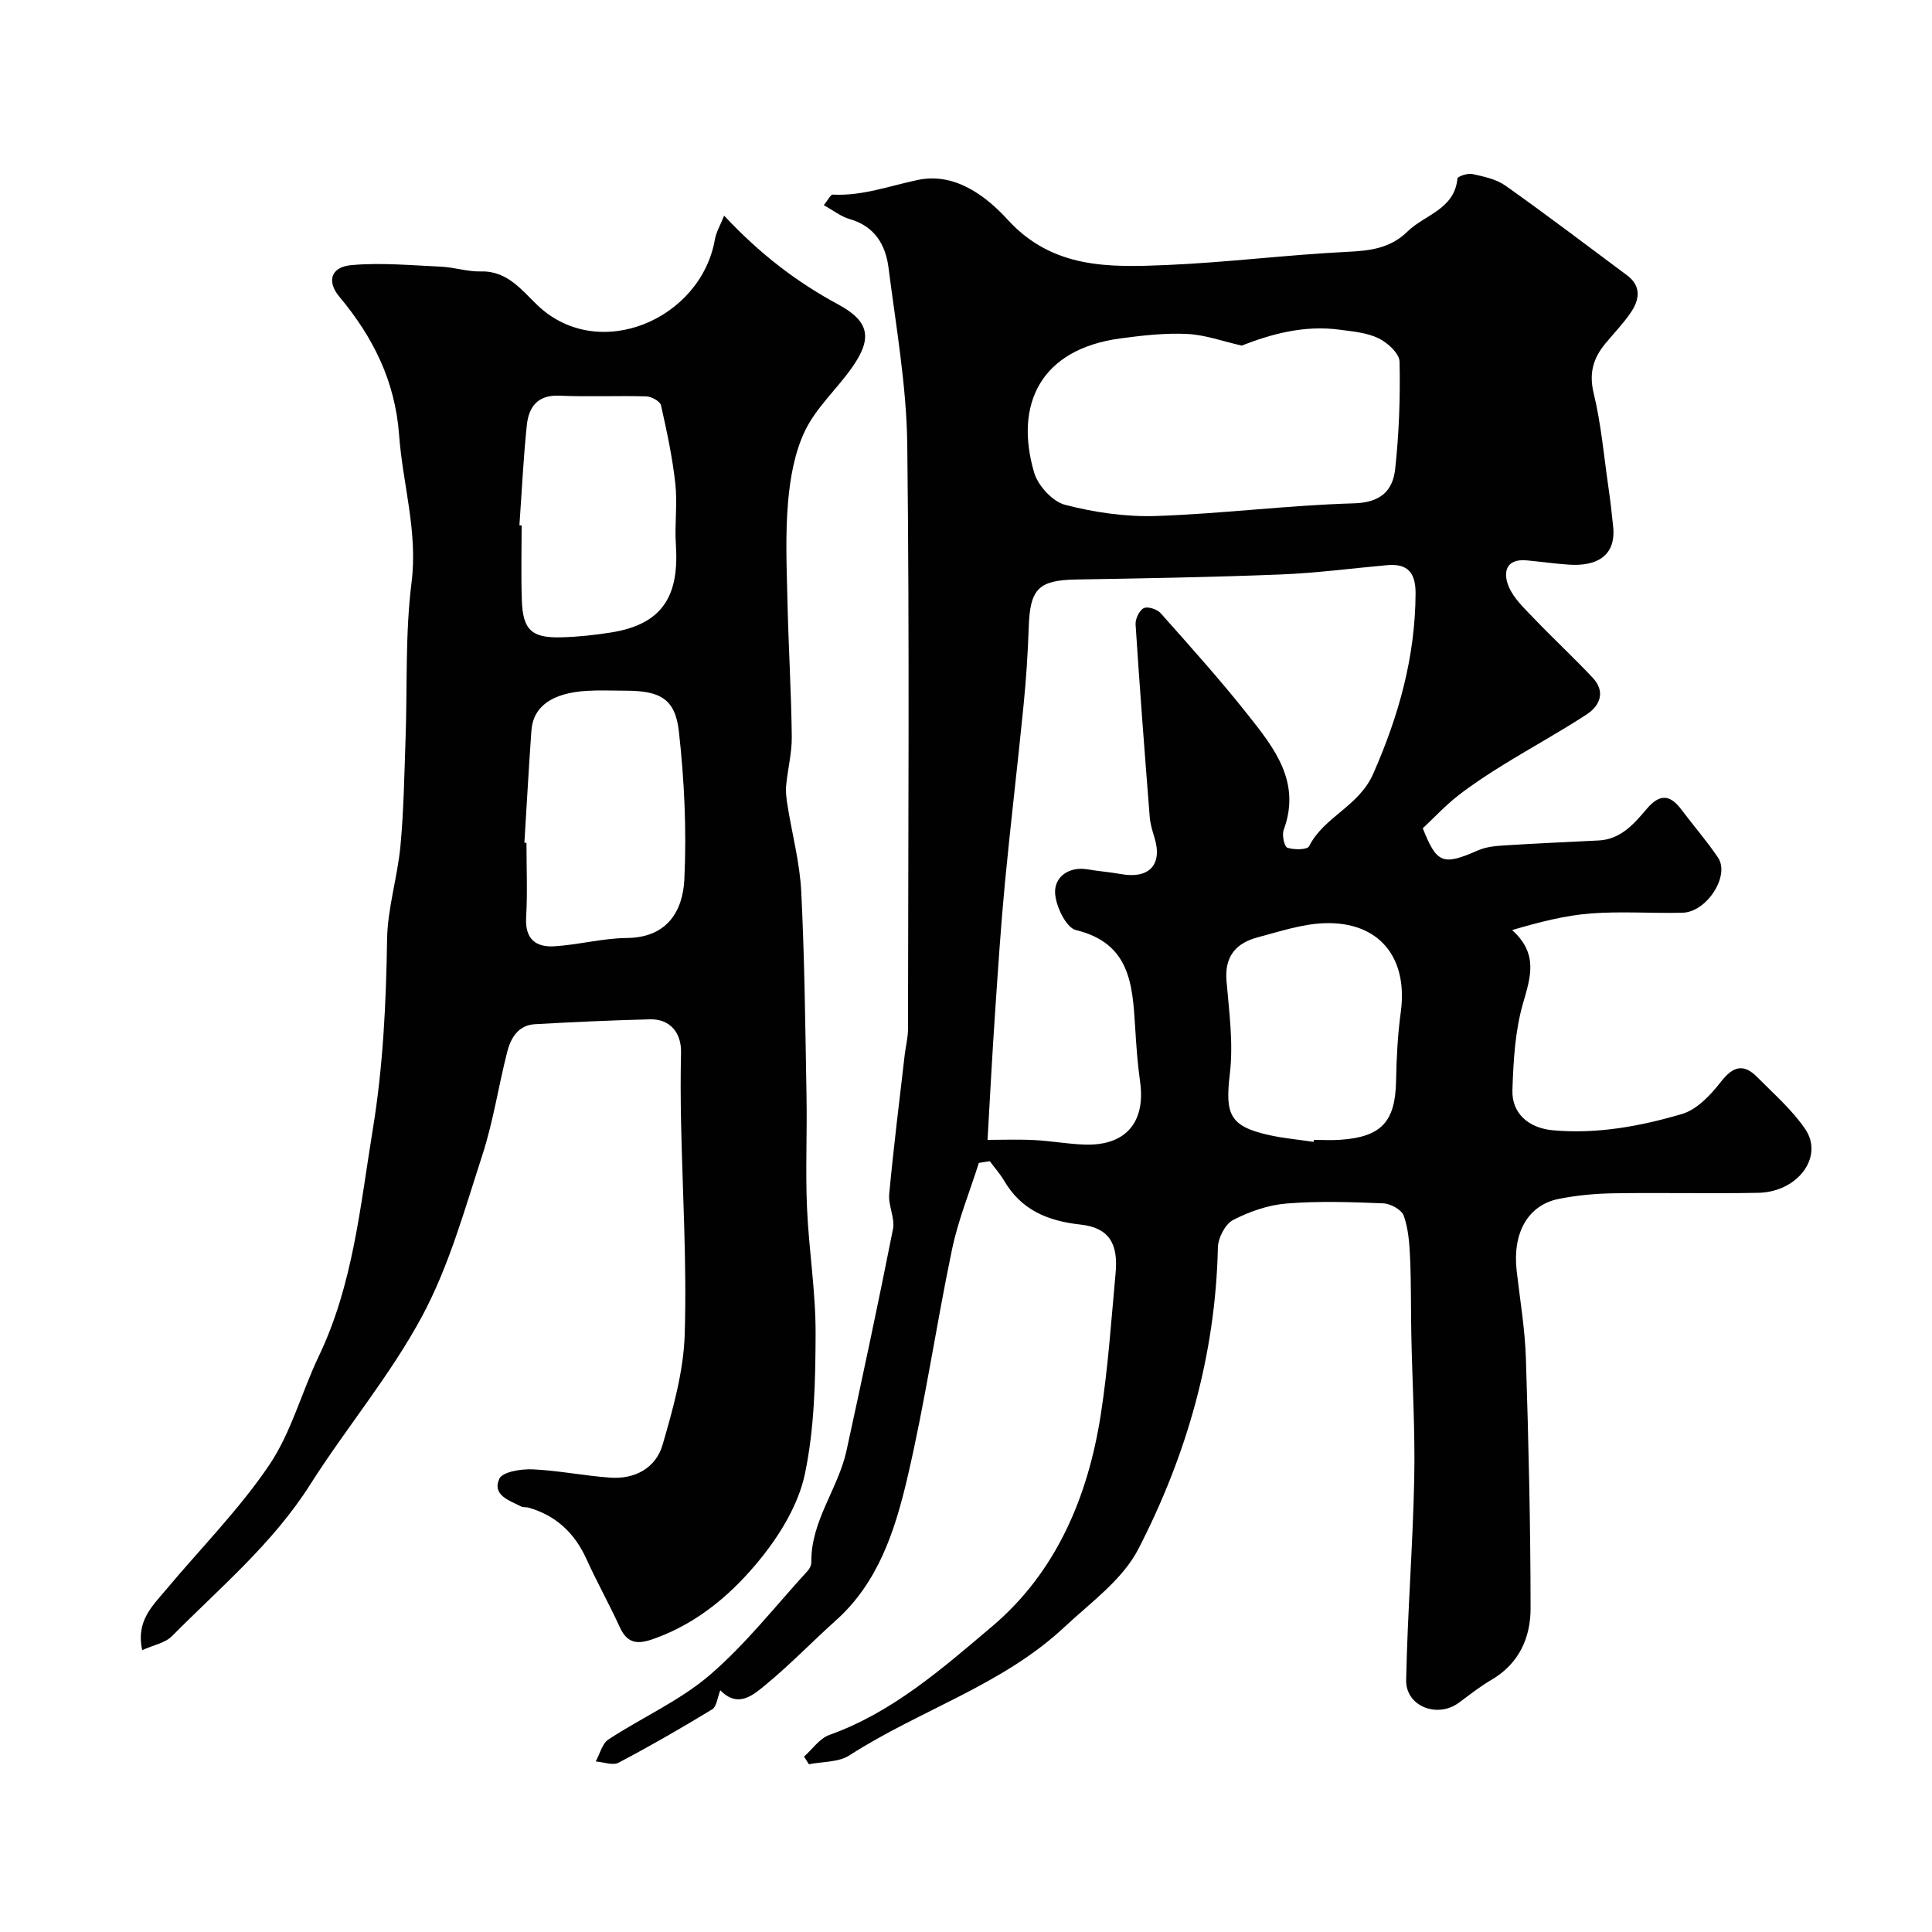 <svg enable-background="new 0 0 400 400" viewBox="0 0 400 400" xmlns="http://www.w3.org/2000/svg"><g fill="#010102"><path d="m202.66 240.77c-1.88 5.96-4.28 11.8-5.55 17.89-3.3 15.79-5.6 31.8-9.29 47.49-2.54 10.76-5.99 21.5-14.77 29.35-4.81 4.3-9.29 8.98-14.26 13.09-2.71 2.24-5.89 5.24-9.66 1.36-.6 1.5-.74 3.38-1.68 3.95-6.35 3.87-12.81 7.59-19.39 11.05-1.2.63-3.12-.14-4.72-.26.86-1.55 1.32-3.69 2.63-4.55 6.94-4.56 14.77-8.01 20.99-13.35 7.45-6.4 13.61-14.31 20.29-21.6.41-.44.74-1.17.73-1.76-.13-8.51 5.56-15.19 7.28-23.09 3.32-15.26 6.59-30.54 9.62-45.86.45-2.28-1-4.88-.78-7.26.9-9.62 2.1-19.22 3.21-28.82.21-1.79.68-3.56.68-5.35.04-40.33.33-80.67-.15-120.99-.15-12.22-2.33-24.44-3.88-36.63-.6-4.75-2.87-8.6-8.04-10.07-1.79-.51-3.37-1.78-5.37-2.88.88-1.06 1.41-2.22 1.87-2.19 6.14.32 11.77-1.82 17.64-3.04 7.56-1.58 13.97 3.2 18.59 8.26 9.32 10.19 21.06 9.86 32.9 9.36 12.49-.53 24.93-2.12 37.41-2.73 4.73-.23 8.9-.73 12.44-4.2 3.58-3.51 9.72-4.56 10.35-10.98.04-.44 2.13-1.15 3.09-.93 2.35.52 4.93 1.05 6.83 2.39 8.51 6.03 16.82 12.34 25.18 18.57 3.03 2.26 2.59 5.07.79 7.71-1.56 2.3-3.53 4.32-5.31 6.48-2.49 3.03-3.38 6.12-2.37 10.27 1.53 6.31 2.1 12.86 3.03 19.32.4 2.75.72 5.52 1 8.29.64 6.37-3.86 8.19-9.11 7.85-2.93-.19-5.85-.62-8.78-.89-4.4-.41-4.93 2.56-3.74 5.41 1.02 2.46 3.23 4.51 5.15 6.52 4.01 4.2 8.28 8.15 12.25 12.38 2.66 2.84 1.55 5.74-1.24 7.57-5.58 3.65-11.46 6.85-17.14 10.36-3.26 2.01-6.49 4.12-9.51 6.47-2.58 2.01-4.83 4.44-7.3 6.76 2.9 7.3 4.15 7.77 11.39 4.59 1.59-.7 3.46-.92 5.22-1.03 6.59-.42 13.2-.71 19.8-1.04 4.61-.23 7.35-3.47 9.99-6.57 2.67-3.14 4.8-2.95 7.15.18 2.5 3.34 5.27 6.5 7.59 9.96 2.5 3.75-2.34 11.26-7.34 11.39-6.33.16-12.69-.33-18.99.15-5.4.41-10.73 1.8-16.31 3.44 5.46 4.93 3.83 9.71 2.25 15.18-1.65 5.73-1.99 11.94-2.19 17.96-.16 4.87 3.43 7.86 8.36 8.31 9.17.83 18.1-.83 26.75-3.37 3.1-.91 5.94-3.95 8.06-6.67 2.5-3.22 4.69-3.83 7.5-.98 3.45 3.49 7.25 6.79 9.97 10.8 3.88 5.73-1.58 13.02-9.75 13.17-10 .19-20-.06-30 .1-3.76.06-7.57.42-11.26 1.15-6.42 1.27-9.65 7.05-8.75 14.9.69 6.03 1.72 12.06 1.91 18.11.55 17.26.96 34.53.97 51.8 0 6.03-2.38 11.42-8.07 14.75-2.39 1.39-4.57 3.14-6.81 4.78-4.44 3.26-10.98.72-10.88-4.69.27-13.88 1.38-27.74 1.67-41.62.21-9.93-.4-19.87-.6-29.81-.11-5.35-.02-10.71-.26-16.06-.13-2.92-.35-5.96-1.31-8.68-.44-1.23-2.73-2.49-4.23-2.55-6.66-.27-13.36-.5-19.98.03-3.8.3-7.71 1.65-11.11 3.41-1.64.85-3.12 3.71-3.16 5.7-.48 22.17-6.45 43-16.48 62.45-3.27 6.34-9.88 11.07-15.32 16.16-12.88 12.05-29.97 17.17-44.5 26.55-2.25 1.45-5.56 1.26-8.38 1.83-.33-.53-.67-1.06-1-1.59 1.73-1.53 3.22-3.76 5.24-4.48 13.11-4.68 23.4-13.77 33.65-22.43 13.32-11.25 19.9-26.86 22.55-43.92 1.51-9.71 2.17-19.56 3.07-29.36.55-6.04-1.4-9.31-7.25-9.95-6.85-.76-12.27-3.01-15.84-9.09-.84-1.43-1.97-2.69-2.96-4.03-.76.1-1.51.22-2.27.35zm1.8-4.77c3.06 0 6.36-.13 9.65.04 3.44.17 6.86.8 10.3.93 8.61.34 12.83-4.55 11.63-13.04-.53-3.73-.79-7.51-1.02-11.27-.55-8.84-1.03-17.37-12.26-20.1-2.06-.5-4.29-5.13-4.32-7.88-.04-3.19 2.92-5.36 6.8-4.68 2.25.39 4.54.55 6.78.96 5.92 1.08 8.73-1.94 7-7.55-.43-1.39-.87-2.82-.98-4.25-1.05-13.29-2.07-26.58-2.93-39.88-.07-1.14.77-2.9 1.69-3.37.82-.41 2.76.22 3.49 1.03 6.12 6.89 12.29 13.75 18 20.96 5.48 6.91 11.17 13.97 7.48 23.93-.39 1.06.13 3.46.77 3.68 1.37.47 4.12.44 4.49-.3 3.11-6.15 10.29-8.21 13.28-15.01 5.3-12.04 8.7-24.18 8.77-37.32.02-4.25-1.58-6.25-5.87-5.87-7.37.66-14.72 1.64-22.11 1.93-14.09.56-28.2.8-42.3 1.04-7.76.14-9.54 1.91-9.81 9.81-.18 5.44-.54 10.88-1.08 16.3-1.21 12.24-2.68 24.45-3.85 36.69-.84 8.84-1.42 17.72-2.02 26.58-.6 8.7-1.05 17.42-1.58 26.64zm52.62-164.45c-3.93-.89-7.59-2.24-11.31-2.41-4.57-.22-9.21.31-13.77.92-16.55 2.21-22.04 13.62-17.89 27.79.79 2.7 3.81 6 6.41 6.67 6.12 1.58 12.63 2.53 18.93 2.31 13.64-.47 27.24-2.23 40.88-2.62 5.54-.16 8.04-2.62 8.53-7.14.8-7.36 1.07-14.82.9-22.22-.04-1.68-2.47-3.9-4.32-4.8-2.4-1.17-5.29-1.42-8.01-1.78-7.44-1.02-14.3.92-20.35 3.28zm14.88 164.86c.02-.14.04-.28.06-.41 1.83 0 3.67.11 5.49-.02 8.53-.59 11.38-3.77 11.53-12.2.09-4.76.34-9.56.98-14.27 1.53-11.31-4.52-18.77-15.85-18.37-4.62.17-9.23 1.72-13.77 2.92-4.48 1.19-6.89 3.93-6.47 8.99.54 6.4 1.45 12.93.7 19.23-1 8.43-.1 10.89 8.13 12.73 3.02.67 6.13.94 9.2 1.4z"/><path d="m149.92 44.65c7.4 7.91 14.98 13.72 23.62 18.38 6.61 3.57 7.07 7.11 2.81 13.14-3.11 4.4-7.33 8.19-9.64 12.94-2.19 4.51-3.13 9.86-3.56 14.93-.58 6.82-.27 13.72-.11 20.59.21 9.3.78 18.58.89 27.88.04 3.39-.86 6.78-1.17 10.18-.12 1.35.08 2.75.29 4.09.95 5.95 2.55 11.86 2.84 17.84.7 14.08.84 28.19 1.09 42.29.14 7.69-.23 15.4.1 23.09.37 8.71 1.81 17.39 1.78 26.08-.03 9.7-.23 19.59-2.2 29.02-1.3 6.25-5.04 12.46-9.13 17.53-5.7 7.07-12.66 13.12-21.54 16.44-3.34 1.25-5.88 1.75-7.67-2.18-2.16-4.74-4.72-9.29-6.87-14.04-2.45-5.42-6.31-9.09-12.06-10.72-.47-.13-1.05-.01-1.47-.22-2.46-1.25-6.08-2.36-4.54-5.75.65-1.44 4.52-2.05 6.87-1.95 5.38.24 10.71 1.34 16.09 1.72 5.11.36 9.44-1.99 10.84-6.79 2.16-7.45 4.34-15.17 4.58-22.83.46-14.74-.46-29.52-.76-44.29-.09-4.69-.11-9.38 0-14.07.1-4.15-2.29-7.02-6.45-6.91-7.94.2-15.87.56-23.8 1.01-3.45.2-5.01 2.85-5.75 5.77-1.8 7.08-2.88 14.38-5.13 21.31-3.67 11.28-6.89 22.95-12.44 33.31-6.6 12.3-15.77 23.19-23.28 35.03-7.71 12.14-18.6 21.23-28.53 31.26-1.41 1.43-3.84 1.85-6.19 2.92-1.3-6.05 2.13-9.15 4.91-12.48 7.17-8.57 15.13-16.59 21.36-25.79 4.58-6.75 6.73-15.11 10.3-22.59 7.11-14.86 8.56-30.95 11.17-46.88 2.15-13.11 2.77-26.19 2.97-39.41.1-6.47 2.16-12.88 2.77-19.37.69-7.4.8-14.85 1.06-22.29.38-10.76-.1-21.63 1.24-32.27 1.32-10.54-1.84-20.35-2.58-30.51-.82-11.14-5.37-20.26-12.37-28.63-2.7-3.24-1.7-6.16 2.47-6.54 6.13-.55 12.38.04 18.58.32 2.77.13 5.53 1.07 8.28.99 5.56-.16 8.58 4.08 11.82 7.12 12.61 11.84 33.73 2.82 36.61-13.79.27-1.5 1.11-2.89 1.9-4.88zm-41.35 129.82c.14.01.29.02.43.03 0 5.15.23 10.32-.07 15.45-.26 4.43 1.98 6.2 5.82 5.97 5.03-.31 10.02-1.67 15.03-1.72 8.35-.07 11.59-5.56 11.91-12.16.48-10.18 0-20.5-1.14-30.64-.76-6.75-3.92-8.39-11.02-8.4-2.66 0-5.33-.13-7.98.03-7.25.43-11.17 3.22-11.53 8.25-.55 7.72-.97 15.46-1.45 23.19zm-1.03-65.71c.15.01.31.02.46.03 0 5.16-.14 10.32.04 15.47.21 6.14 2 7.85 8.13 7.69 3.43-.08 6.87-.46 10.26-.99 11.18-1.74 14.18-8.05 13.5-18.25-.28-4.17.35-8.43-.11-12.57-.6-5.46-1.76-10.87-2.97-16.23-.19-.83-1.96-1.81-3.02-1.84-6-.18-12.02.12-18.02-.15-4.55-.2-6.35 2.38-6.74 6.13-.72 6.89-1.04 13.81-1.53 20.71z"/></g></svg>